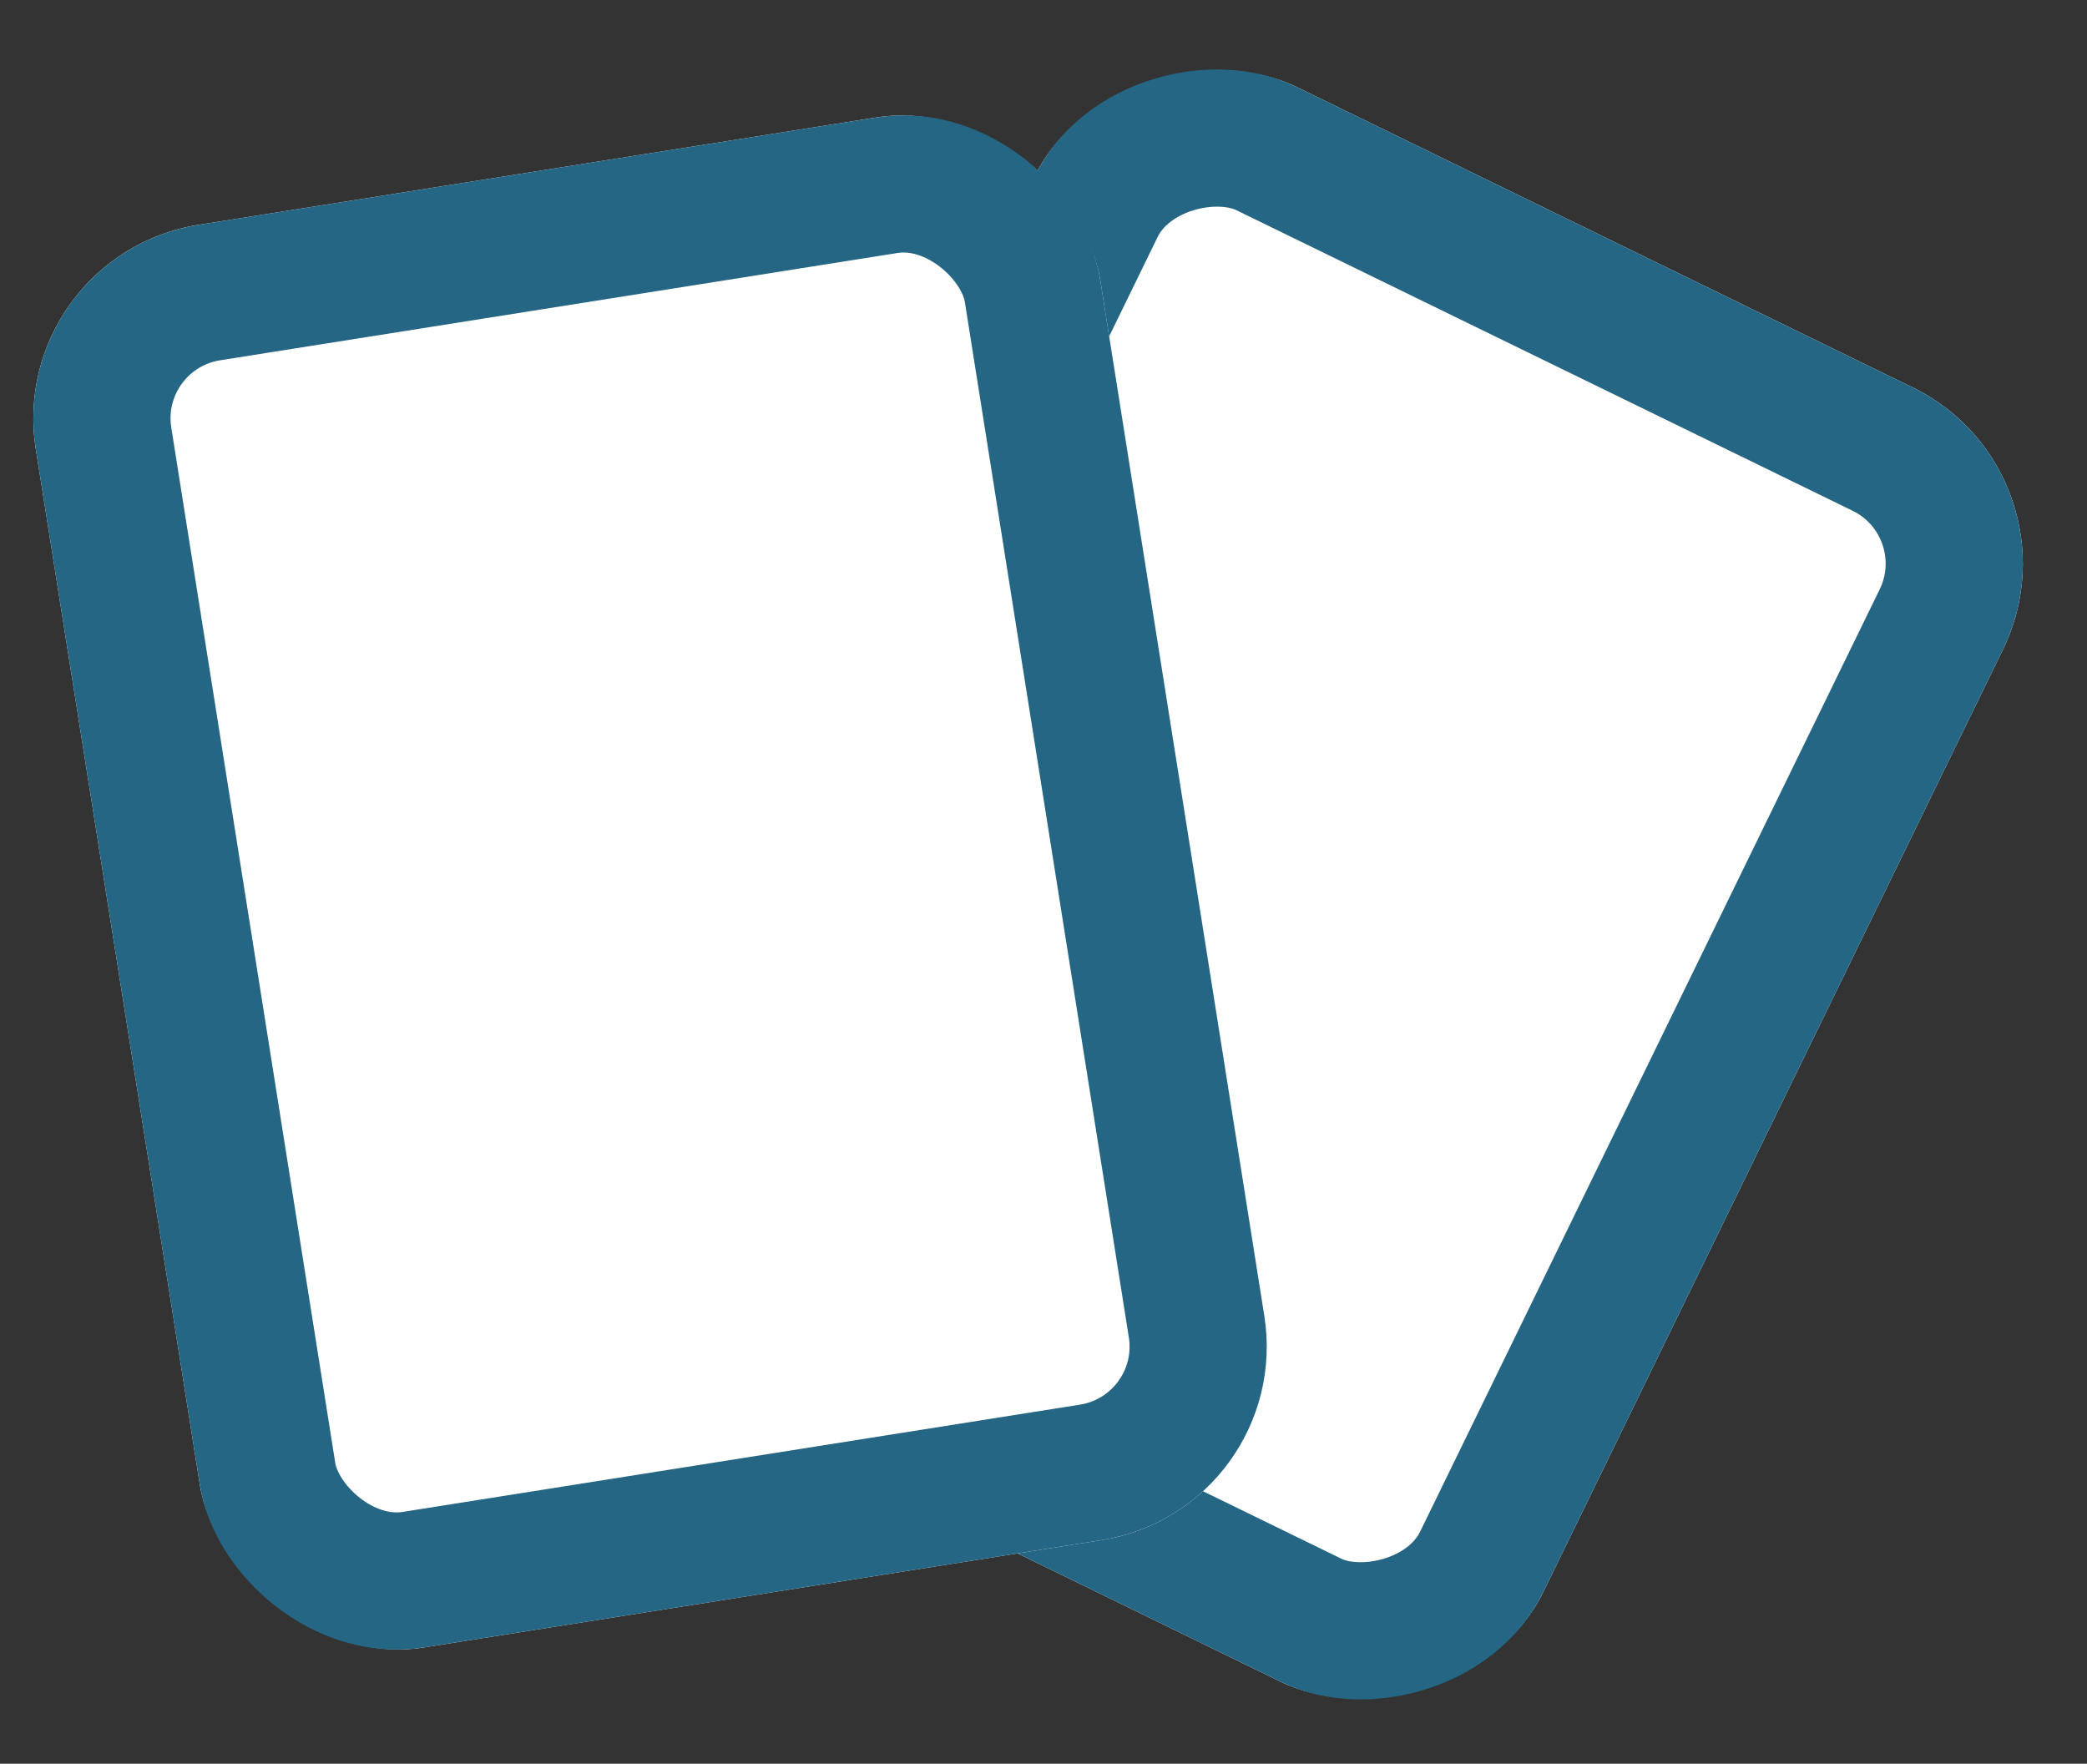 <?xml version="1.0" encoding="UTF-8"?>
<svg id="_レイヤー_1" data-name="レイヤー 1" xmlns="http://www.w3.org/2000/svg" version="1.1" viewBox="0 0 21.3 18">
  <rect x="0" y="0" width="21.3" height="18" fill="#333333" stroke="none"/>
  <defs>
    <style>
      .cls-1 {
        stroke-miterlimit: 4;
        stroke-width: 1.4px;
      }

      .cls-1, .cls-2 {
        fill: none;
        stroke: #246684;
      }

      .cls-2 {
        stroke-miterlimit: 4;
        stroke-width: 1.4px;
      }

      .cls-3 {
        fill: #fff;
        stroke-width: 0px;
      }
    </style>
  </defs>
  <g id="_グループ_1053" data-name="グループ 1053">
    <g id="_長方形_373" data-name="長方形 373">
      <rect class="cls-3" x="5.8" y="3.5" width="14.7" height="11" rx="2" ry="2" transform="translate(-.7 16.9) rotate(-64)"/>
      <rect class="cls-1" x="6.5" y="4.2" width="13.3" height="9.6" rx="1.3" ry="1.3" transform="translate(-.7 16.9) rotate(-64)"/>
    </g>
    <g id="_長方形_372" data-name="長方形 372">
      <rect class="cls-3" x="1.1" y="1.7" width="11" height="14.7" rx="2" ry="2" transform="translate(-1.3 1.1) rotate(-9)"/>
      <rect class="cls-2" x="1.8" y="2.4" width="9.6" height="13.3" rx="1.3" ry="1.3" transform="translate(-1.3 1.1) rotate(-9)"/>
    </g>
  </g>
</svg>